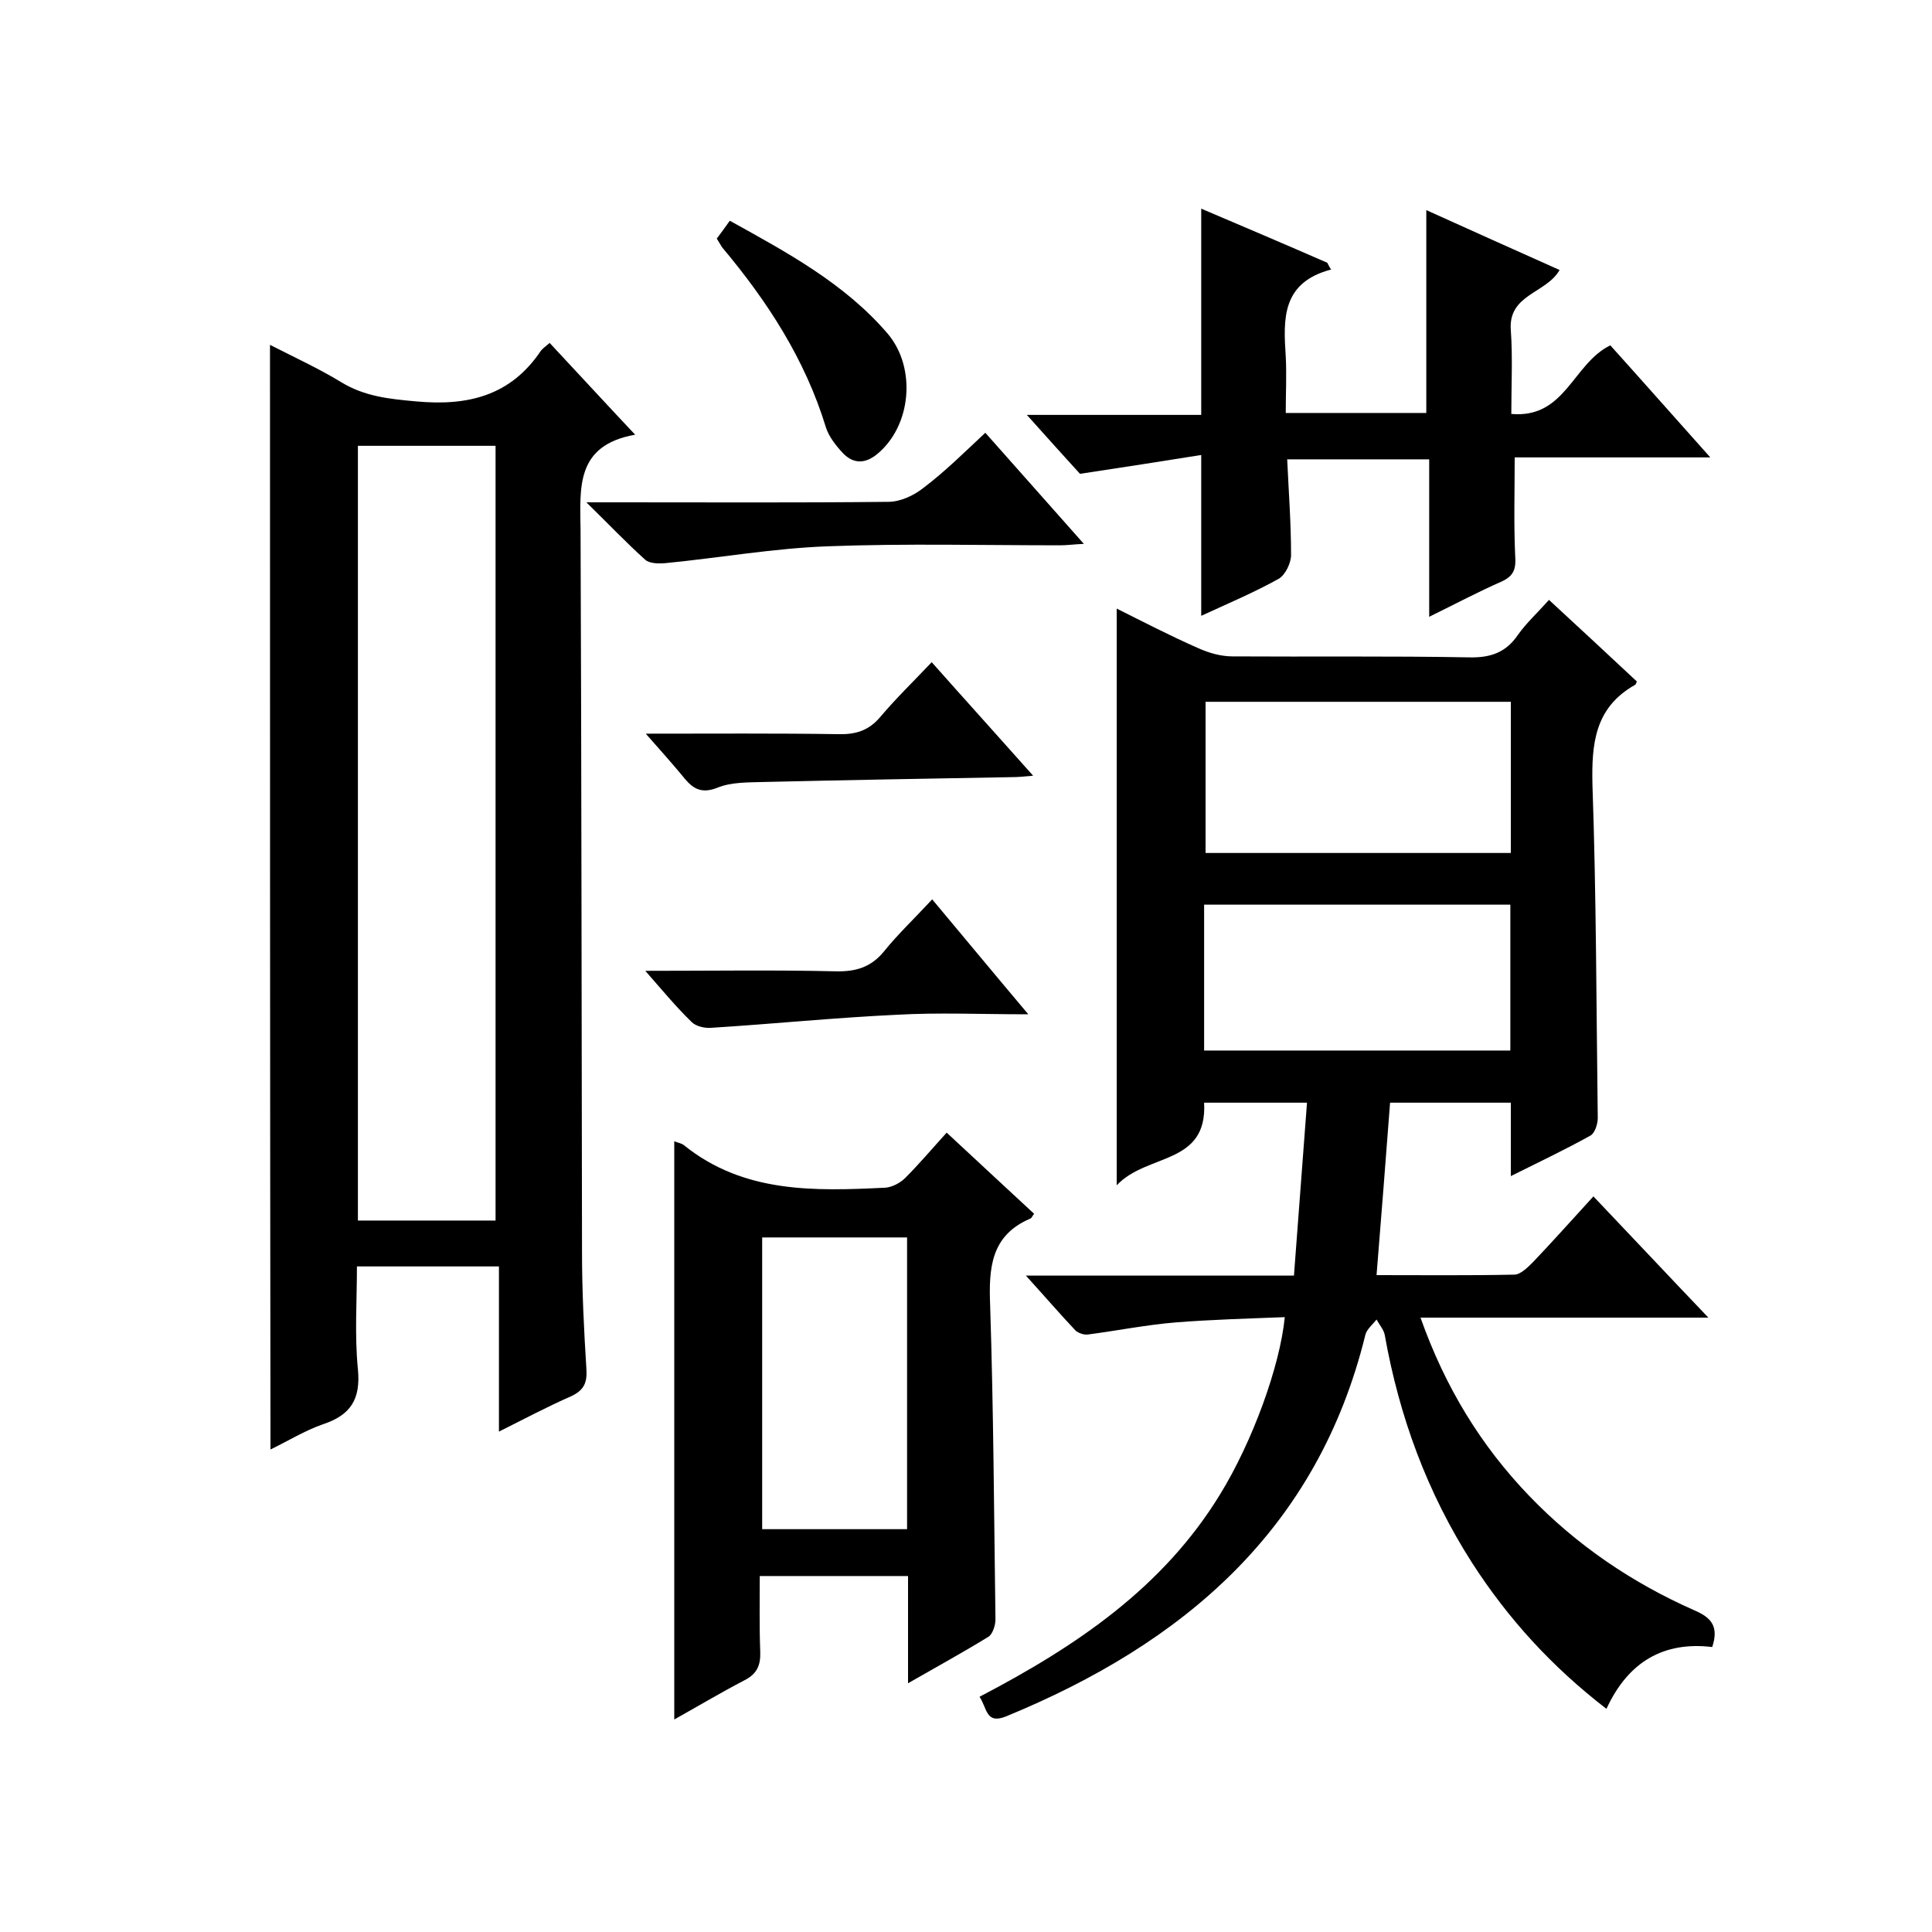 <svg enable-background="new 0 0 400 400" viewBox="0 0 400 400" xmlns="http://www.w3.org/2000/svg"><path d="m202.8 351.3c20.1-10.5 38-22.6 49.8-41.9 6.7-10.9 12.4-26.5 13.4-36.7-7.6.3-15.2.5-22.7 1.1-6 .5-12 1.7-18.1 2.5-.8.1-1.9-.3-2.5-.8-3.3-3.5-6.4-7.1-10.3-11.4h55.5c.9-12.1 1.8-23.8 2.7-35.8-7.7 0-14.4 0-21.3 0 .7 13-11.8 10.4-18.1 17.1 0-40.6 0-79.8 0-119.4 5.6 2.8 11.2 5.7 16.9 8.2 2.2 1 4.7 1.7 7.1 1.7 16.3.1 32.7-.1 49 .2 4.4.1 7.6-1 10.1-4.7 1.7-2.4 4-4.5 6.4-7.2 6.2 5.7 12.2 11.3 18.2 16.9-.2.5-.3.7-.4.7-8.3 4.7-9 12.1-8.8 20.7.8 23 .8 46 1.1 69 0 1.2-.6 3.1-1.5 3.6-5.2 2.9-10.5 5.4-16.5 8.4 0-5.5 0-10.2 0-15.2-8.6 0-16.7 0-25 0-.9 11.7-1.8 23.5-2.8 35.7 9.6 0 19.1.1 28.5-.1 1.3 0 2.8-1.5 3.9-2.6 4.1-4.3 8.1-8.8 12.5-13.6 7.8 8.2 15.4 16.3 23.8 25.1-20.3 0-39.6 0-59.6 0 5.1 14.4 12.5 26.5 22.5 36.9 9.8 10.2 21.3 18 34.2 23.7 3.5 1.5 5.1 3.3 3.7 7.6-10-1.2-17.4 3-21.9 12.8-11.3-8.7-20.4-18.7-27.8-30.2-9.3-14.5-15.1-30.3-18.1-47.2-.2-1.1-1.1-2.1-1.7-3.2-.8 1-2 2-2.3 3.1-9.9 40.4-37.7 64-74.5 79.1-4.1 1.6-3.8-1.7-5.4-4.1zm110-206c-21.5 0-42.4 0-63.2 0v31.3h63.2c0-10.6 0-20.8 0-31.3zm-63.5 72.2h63.4c0-10.3 0-20.2 0-30.2-21.3 0-42.3 0-63.4 0z"/><path d="m55.9 71.4c5.1 2.6 10.1 4.9 14.7 7.7 4.9 3 10 3.5 15.5 4 10.7 1 19.6-1.1 25.9-10.5.4-.5 1-.9 1.8-1.6 5.7 6.1 11.3 12.2 17.7 19-12.4 2.2-11.4 11-11.3 19.9.2 49.8.2 99.6.3 149.4 0 8 .4 16 .9 24 .2 2.9-.4 4.5-3.2 5.8-4.8 2.1-9.5 4.6-14.9 7.3 0-11.8 0-22.8 0-34.2-9.9 0-19.3 0-29.4 0 0 7.1-.5 14.2.2 21.3.6 6.2-1.5 9.5-7.3 11.4-3.7 1.3-7.1 3.4-10.8 5.2-.1-76.2-.1-152.1-.1-228.7zm46.7 181.3c0-53.8 0-107.2 0-160.4-9.8 0-19.2 0-28.5 0v160.4z"/><path d="m139.6 236.3c.8.3 1.5.4 2 .8 12.4 10 27.1 9.5 41.7 8.8 1.4-.1 3.1-1 4.1-2 2.9-2.9 5.6-6.1 8.6-9.4 6.2 5.8 12.2 11.3 18.1 16.8-.4.5-.5.9-.8 1-8.2 3.5-8.6 10.3-8.3 18 .7 21.6.8 43.3 1.1 65 0 1.2-.6 3.1-1.5 3.6-5.2 3.2-10.5 6.1-16.6 9.6 0-7.8 0-14.9 0-22.2-10.3 0-20.1 0-30.7 0 0 5.2-.1 10.4.1 15.7.1 2.8-.7 4.6-3.3 5.9-4.8 2.5-9.5 5.3-14.5 8.1 0-40.1 0-79.8 0-119.7zm18.2 19.9v60.4h30c0-20.3 0-40.2 0-60.4-10.1 0-19.8 0-30 0z"/><path d="m275.6 55.8c-10.3 2.7-9.9 10.3-9.4 18 .2 3.8 0 7.6 0 11.7h29.1c0-13.9 0-27.7 0-42 9.3 4.2 18.4 8.3 27.6 12.4-2.8 4.9-10.7 5-10.1 12.5.4 5.6.1 11.3.1 17.3 11.2 1 12.7-10.4 20.5-14.2 6.4 7.1 13.1 14.7 20.7 23.2-14.2 0-27.4 0-40.5 0 0 7.2-.2 13.7.1 20.3.2 2.7-.2 4.2-2.8 5.4-4.8 2.1-9.5 4.6-15 7.3 0-11.2 0-21.8 0-32.6-10 0-19.4 0-29.4 0 .3 6.6.8 13.2.8 19.8 0 1.7-1.2 4.1-2.5 4.9-5.2 2.9-10.7 5.2-16.1 7.7 0-10.8 0-21.3 0-33.3-8.2 1.3-16.4 2.6-25.1 3.9-3.2-3.5-6.7-7.4-11-12.2h36.1c0-14.5 0-28.4 0-42.7 8.7 3.7 17.4 7.4 26.1 11.2.3.6.5 1 .8 1.4z"/><path d="m204 89.6c6.9 7.8 13.4 15.1 20.4 23-2.1.1-3.5.3-4.9.3-16 0-32-.4-48 .2-11.3.4-22.5 2.4-33.8 3.5-1.3.1-3.2.1-4.1-.7-3.9-3.5-7.5-7.3-12.2-11.9h7c18.5 0 37 .1 55.5-.1 2.5 0 5.3-1.3 7.3-2.9 4.5-3.4 8.4-7.3 12.8-11.4z"/><path d="m133.7 151.9c14 0 26.9-.1 39.8.1 3.6.1 6.3-.7 8.7-3.5 3.2-3.8 6.8-7.3 10.7-11.4 7.1 8 13.8 15.4 21 23.5-2 .2-3.3.3-4.5.3-17.1.3-34.1.6-51.2 1-3.3.1-6.8 0-9.7 1.2-3.8 1.5-5.5-.3-7.4-2.7-2.1-2.5-4.3-5-7.4-8.5z"/><path d="m133.6 201c13.9 0 26.7-.2 39.4.1 4.1.1 7.3-.8 10-4.1 2.9-3.6 6.3-6.8 10-10.8 6.7 8 12.9 15.5 19.9 23.8-9.9 0-18.6-.4-27.3.1-12.8.6-25.6 1.9-38.4 2.7-1.3.1-3.1-.3-4-1.2-3.2-3.1-6-6.5-9.6-10.6z"/><path d="m148.4 49.4c.9-1.2 1.7-2.3 2.7-3.7 11.9 6.6 23.8 13 32.7 23.4 6 7.1 4.9 19.2-2.3 25-2.5 2-4.9 1.9-7-.3-1.4-1.5-2.9-3.4-3.5-5.3-4.3-14.1-12.1-26.1-21.5-37.3-.3-.5-.6-1-1.1-1.8z"/></svg>